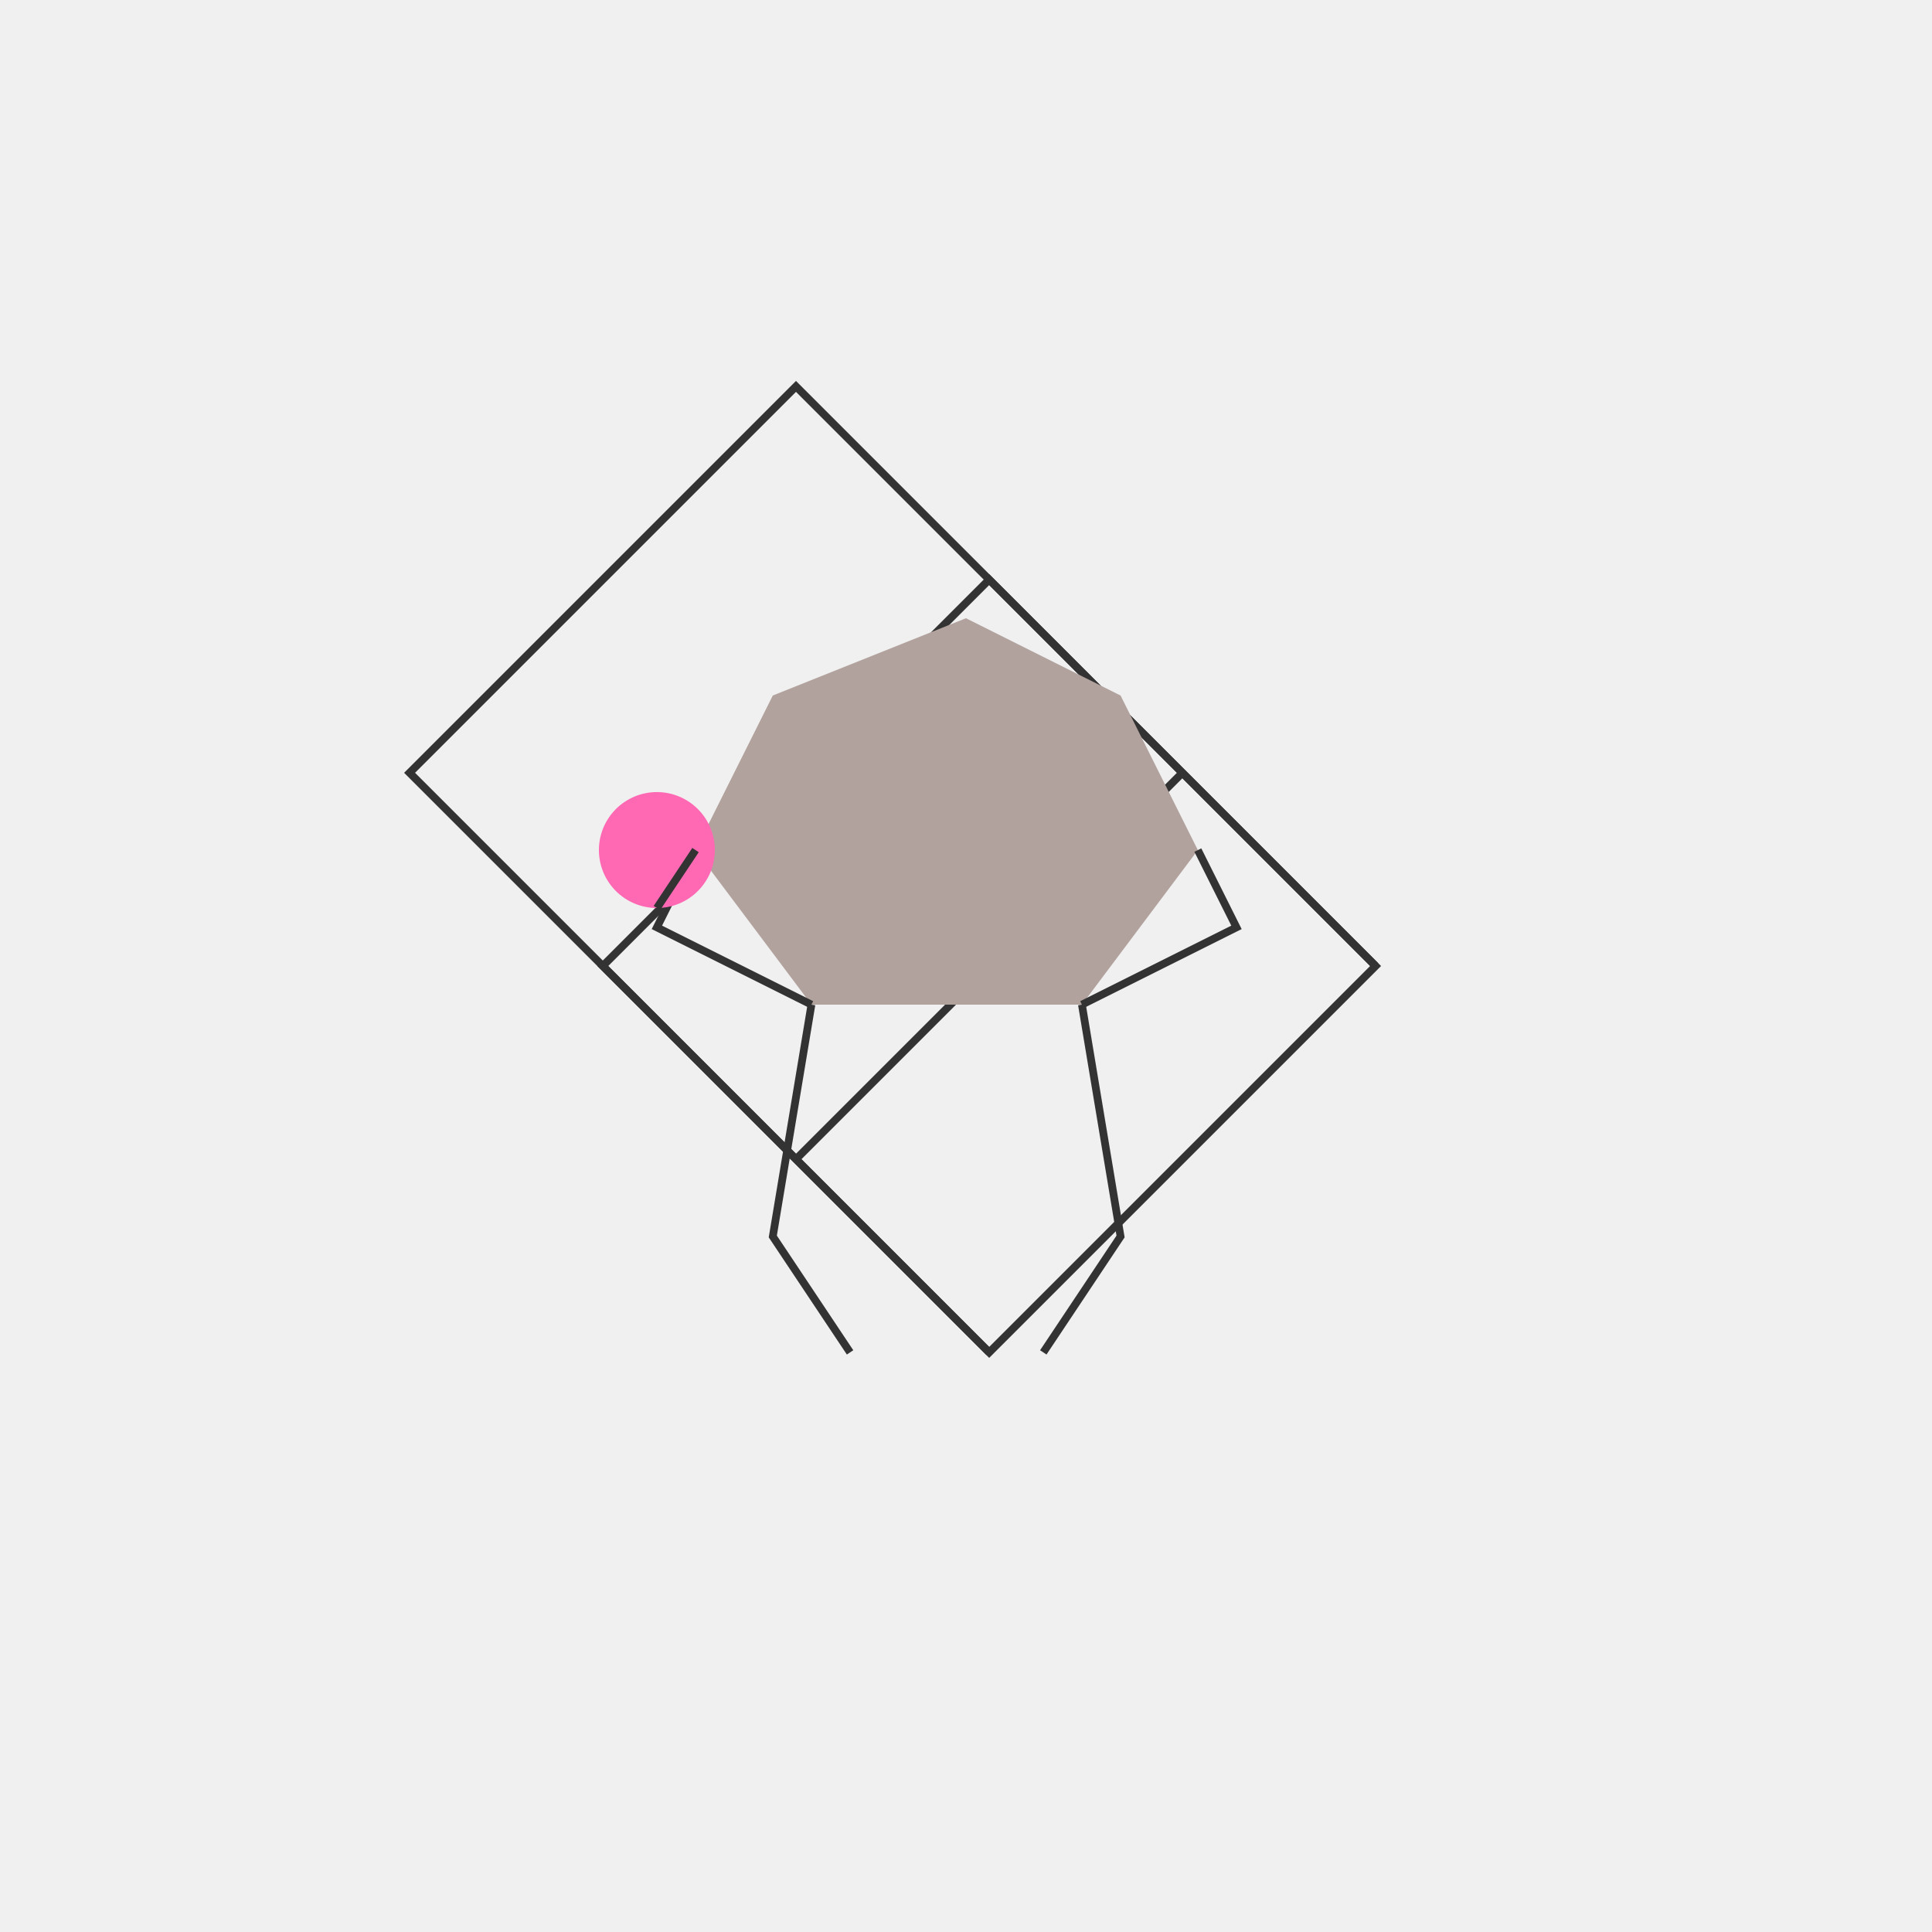 <!--

Generated by DrawGPT.
Free, open source, AI generated images in SVG, PNG, and HTML Canvas format.
https://drawgpt.ai

Created: 2024-01-17T14:18:47.272Z
Link: https://drawgpt.ai/prompt/154765/

-->
<svg xmlns="http://www.w3.org/2000/svg" xmlns:xlink="http://www.w3.org/1999/xlink" width="500" height="500"><defs/><g><rect fill="#f0f0f0" stroke="none" x="0" y="0" width="512" height="512"/><path fill="none" stroke="#333333" paint-order="fill stroke markers" d=" M 256 150 L 156 250 L 256 350 L 356 250 Z" stroke-miterlimit="10" stroke-width="2" stroke-dasharray=""/><path fill="none" stroke="#333333" paint-order="fill stroke markers" d=" M 256 150 L 206 100 L 106 200 L 156 250 M 106 200 L 206 300 L 256 350 M 206 300 L 306 200 L 356 250 M 306 200 L 206 100" stroke-miterlimit="10" stroke-width="2" stroke-dasharray=""/><path fill="#b2a29e" stroke="none" paint-order="stroke fill markers" d=" M 200 180 L 180 220 L 210 260 L 280 260 L 310 220 L 290 180 L 250 160 Z"/><path fill="none" stroke="#333333" paint-order="fill stroke markers" d=" M 180 220 L 170 240 L 210 260" stroke-miterlimit="10" stroke-width="2" stroke-dasharray=""/><path fill="none" stroke="#333333" paint-order="fill stroke markers" d=" M 310 220 L 320 240 L 280 260" stroke-miterlimit="10" stroke-width="2" stroke-dasharray=""/><path fill="none" stroke="#333333" paint-order="fill stroke markers" d=" M 210 260 L 200 320 L 220 350 M 280 260 L 290 320 L 270 350" stroke-miterlimit="10" stroke-width="2" stroke-dasharray=""/><path fill="#ff69b4" stroke="none" paint-order="stroke fill markers" d=" M 185 220 A 15 15 0 1 1 185 219.985"/><path fill="none" stroke="#333333" paint-order="fill stroke markers" d=" M 170 235 L 180 220" stroke-miterlimit="10" stroke-width="2" stroke-dasharray=""/></g></svg>